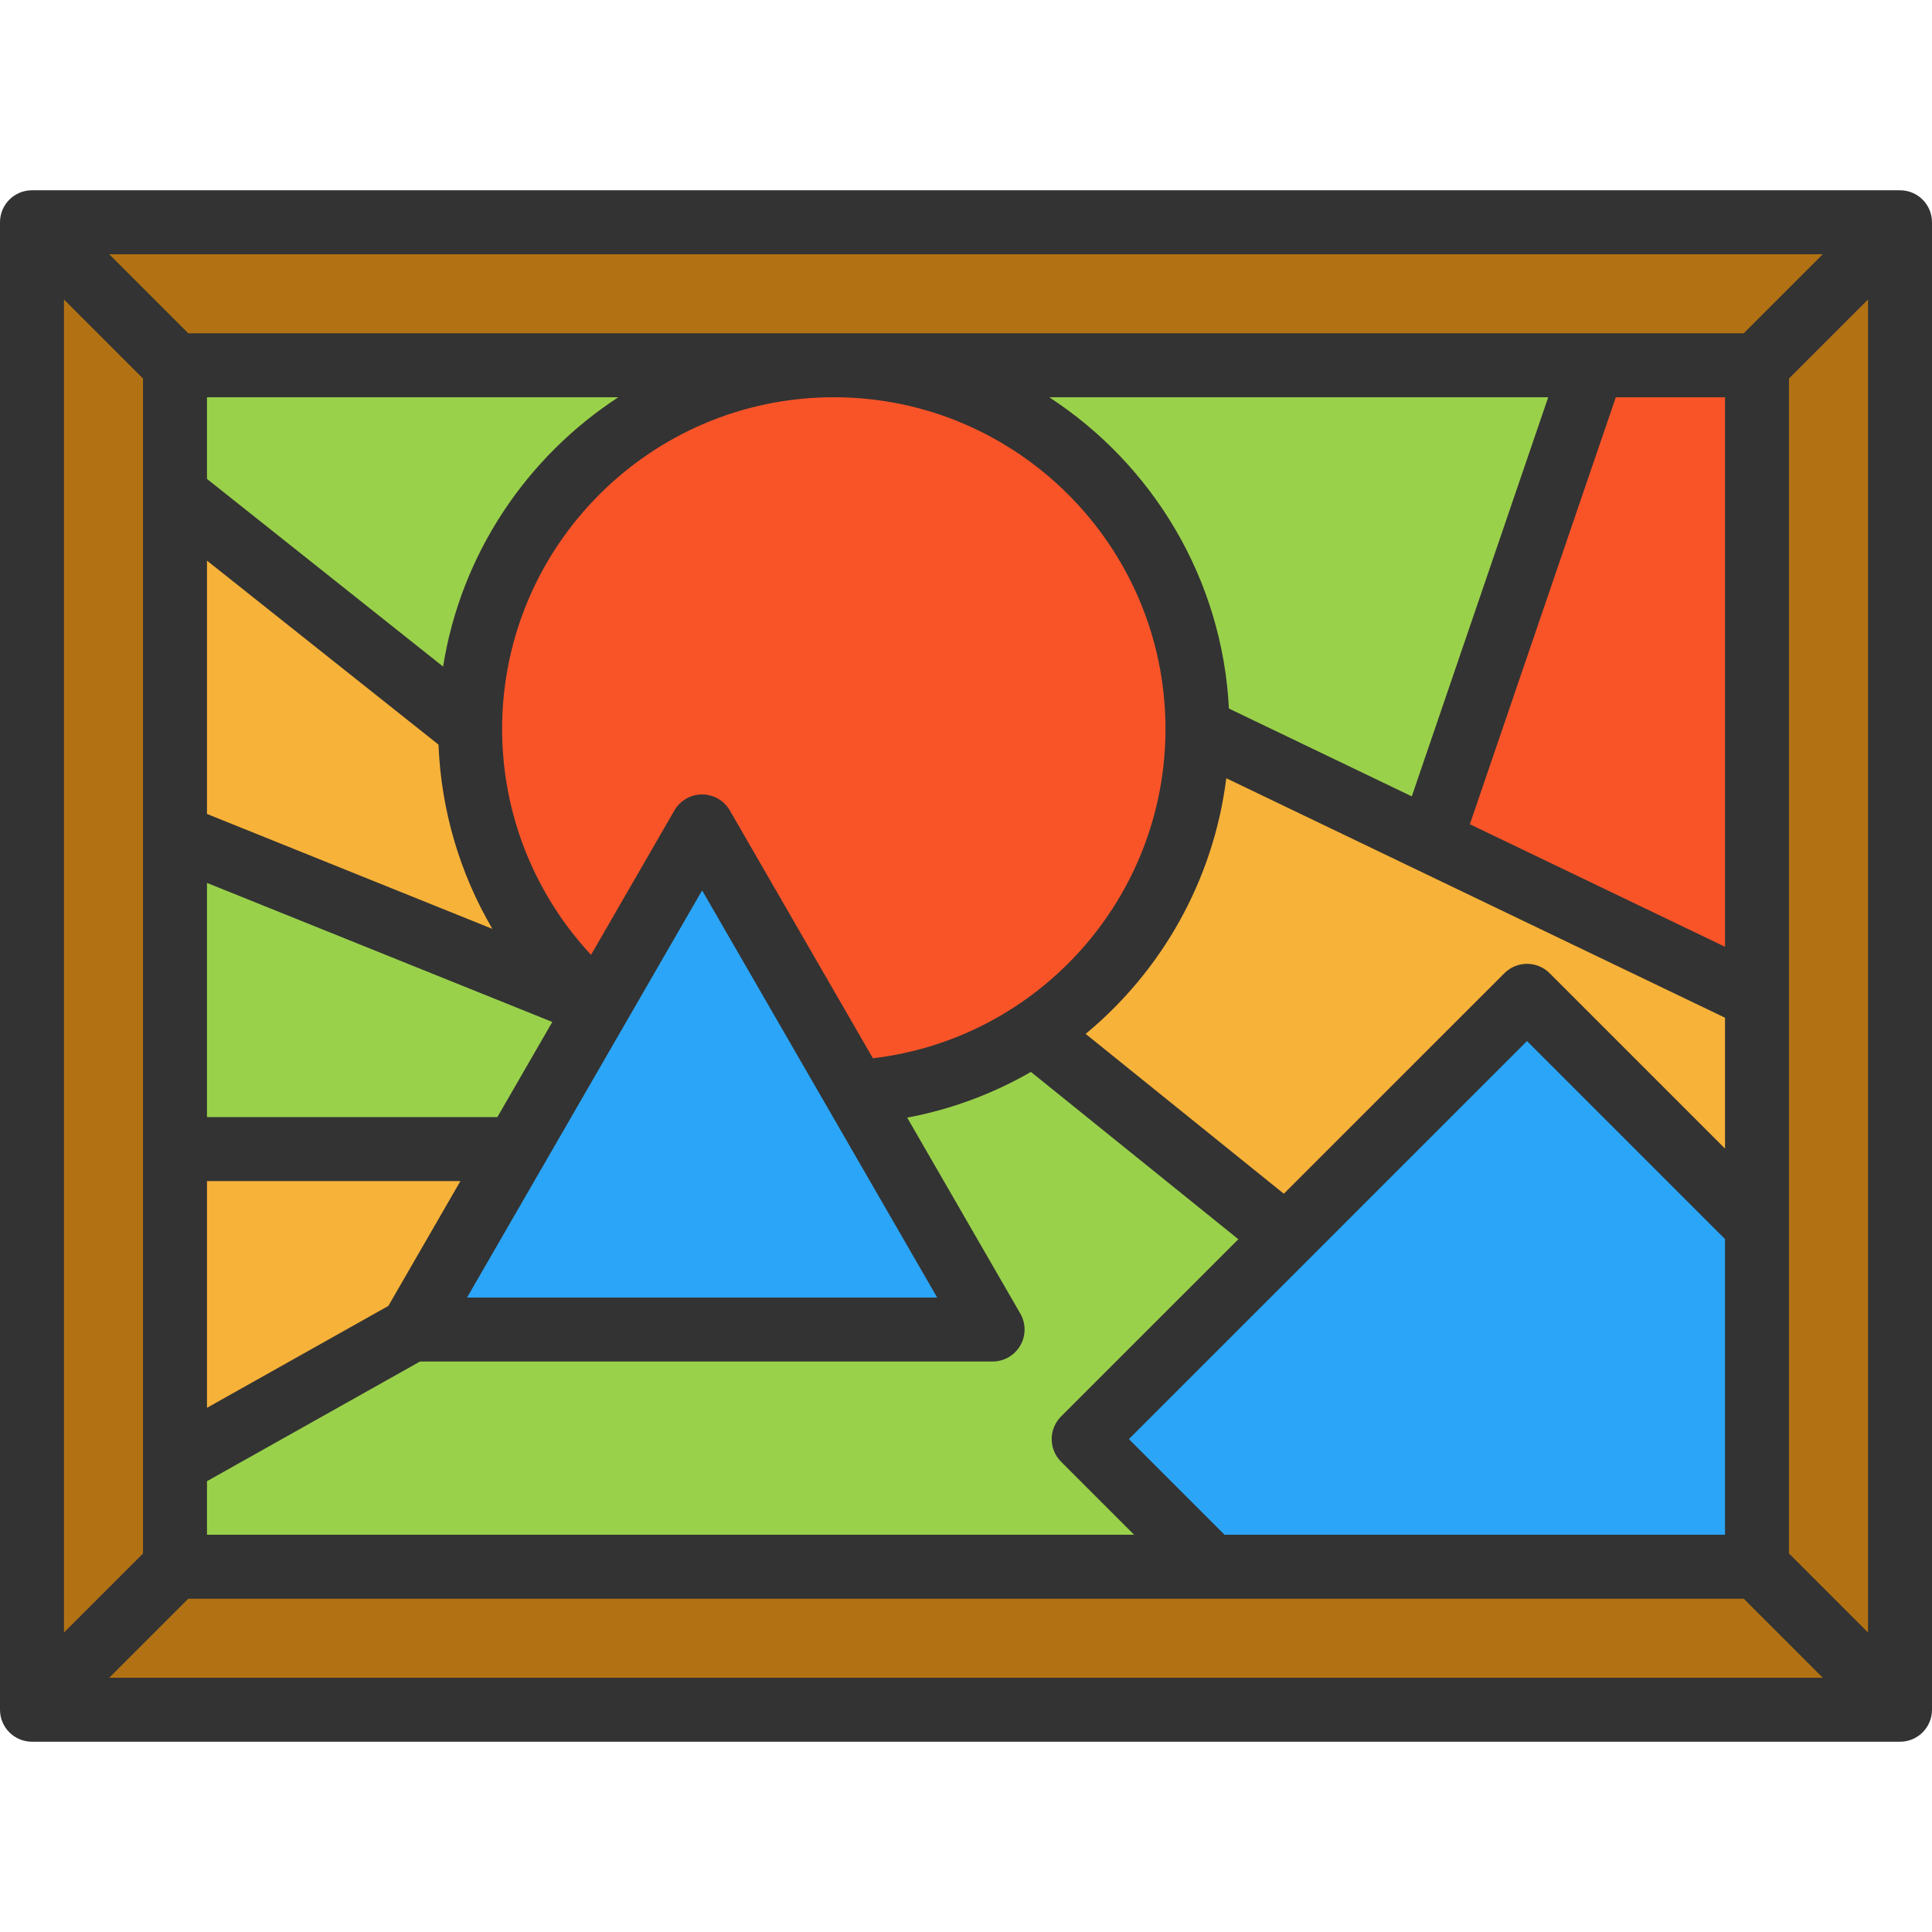 <?xml version="1.0" encoding="iso-8859-1"?>
<!-- Uploaded to: SVG Repo, www.svgrepo.com, Generator: SVG Repo Mixer Tools -->
<svg version="1.1" id="Layer_1" xmlns="http://www.w3.org/2000/svg" xmlns:xlink="http://www.w3.org/1999/xlink" 
	 viewBox="0 0 512 512" xml:space="preserve">
<rect x="8.477" y="58.896" style="fill:#B27214;" width="495.049" height="394.199"/>
<rect x="46.373" y="96.804" style="fill:#F7B239;" width="419.245" height="318.395"/>
<polygon style="fill:#F95428;" points="465.626,96.796 465.626,264.374 379.073,222.816 422.146,96.796 "/>
<polygon style="fill:#2BA5F7;" points="465.626,324.853 465.626,415.203 321.014,415.203 287.186,381.375 340.838,327.735 
	404.673,263.9 "/>
<g>
	<path style="fill:#9AD14B;" d="M422.146,96.796l-43.073,126.02l-61.733-29.646c0-53.222-43.152-96.374-96.374-96.374
		L422.146,96.796L422.146,96.796z"/>
	<path style="fill:#9AD14B;" d="M340.838,327.735l-53.652,53.64l33.828,33.828H46.381v-27.634l62.716-35.229h153.948l-36.348-62.965
		c17.36-1.017,33.489-6.634,47.187-15.654L340.838,327.735z"/>
</g>
<path style="fill:#F95428;" d="M317.341,193.17c0,33.681-17.281,63.315-43.457,80.551c-13.698,9.019-29.827,14.636-47.187,15.654
	h-0.011l-40.62-70.368l-27.476,47.605c-20.807-17.665-33.997-44.011-33.997-73.442c0-53.222,43.152-96.374,96.374-96.374
	S317.341,139.948,317.341,193.17z"/>
<polygon style="fill:#2BA5F7;" points="226.697,289.375 263.045,352.34 109.097,352.34 136.697,304.52 158.589,266.612 
	186.065,219.007 226.685,289.375 "/>
<g>
	<path style="fill:#9AD14B;" d="M46.381,96.796h174.586c-53.222,0-96.374,43.152-96.374,96.374l-78.211-62.162L46.381,96.796
		L46.381,96.796z"/>
	<polygon style="fill:#9AD14B;" points="158.589,266.612 136.697,304.52 46.381,304.52 46.381,221.426 	"/>
</g>
<path style="fill:#333333;" d="M503.523,50.424H8.477C3.794,50.424,0,54.22,0,58.901v394.198c0,4.681,3.794,8.477,8.477,8.477
	h495.047c4.683,0,8.477-3.795,8.477-8.477V58.901C512,54.22,508.205,50.424,503.523,50.424z M221.096,105.276
	c48.407,0.071,87.767,39.471,87.767,87.894c0,44.752-33.663,82.125-77.537,87.275l-37.918-65.675
	c-1.514-2.622-4.312-4.238-7.341-4.238s-5.826,1.616-7.341,4.238l-22.094,38.268c-15.079-16.176-23.565-37.486-23.565-59.868
	c0-48.423,39.36-87.823,87.766-87.894C220.835,105.276,221.096,105.276,221.096,105.276z M340.228,316.351l-52.519-42.362
	c20.128-16.658,33.881-40.658,37.268-67.749l132.172,63.468v34.68l-46.48-46.48c-3.31-3.31-8.678-3.31-11.987,0L340.228,316.351z
	 M457.148,250.902l-67.618-32.47l38.677-113.156h28.94V250.902z M374.14,211.043l-48.459-23.269
	c-1.76-34.527-20.303-64.694-47.611-82.496h132.221L374.14,211.043z M102.914,346.086l-48.062,26.999V313h67.163L102.914,346.086z
	 M116.207,197.334c0.686,17.382,5.649,34.111,14.274,48.822l-75.628-30.454v-67.13L116.207,197.334z M131.804,296.047H54.852
	v-62.068l91.512,36.85L131.804,296.047z M186.07,235.962l62.296,107.899H123.774L186.07,235.962z M117.422,176.645l-62.57-49.728
	v-21.642h109.011C139.535,121.137,122.166,146.814,117.422,176.645z M54.852,392.53l56.458-31.715h151.738
	c3.029,0,5.826-1.616,7.341-4.238c1.514-2.622,1.514-5.855,0-8.477l-29.971-51.912c11.752-2.205,22.791-6.36,32.784-12.121
	l54.97,44.34l-46.978,46.974c-1.59,1.59-2.483,3.746-2.483,5.995s0.893,4.404,2.483,5.994l19.355,19.355H54.852V392.53z
	 M324.522,406.724l-25.348-25.349l105.498-105.488l52.475,52.476v78.361H324.522z M462.113,88.323H221.228
	c-0.087,0-0.174-0.003-0.261-0.003s-0.174,0.003-0.261,0.003H49.887L28.942,67.378h454.117L462.113,88.323z M37.899,100.311v311.378
	l-20.945,20.946V79.366L37.899,100.311z M49.887,423.677h412.225l20.945,20.945H28.942L49.887,423.677z M474.101,411.689V100.311
	l20.945-20.945v353.268L474.101,411.689z"/>
</svg>
